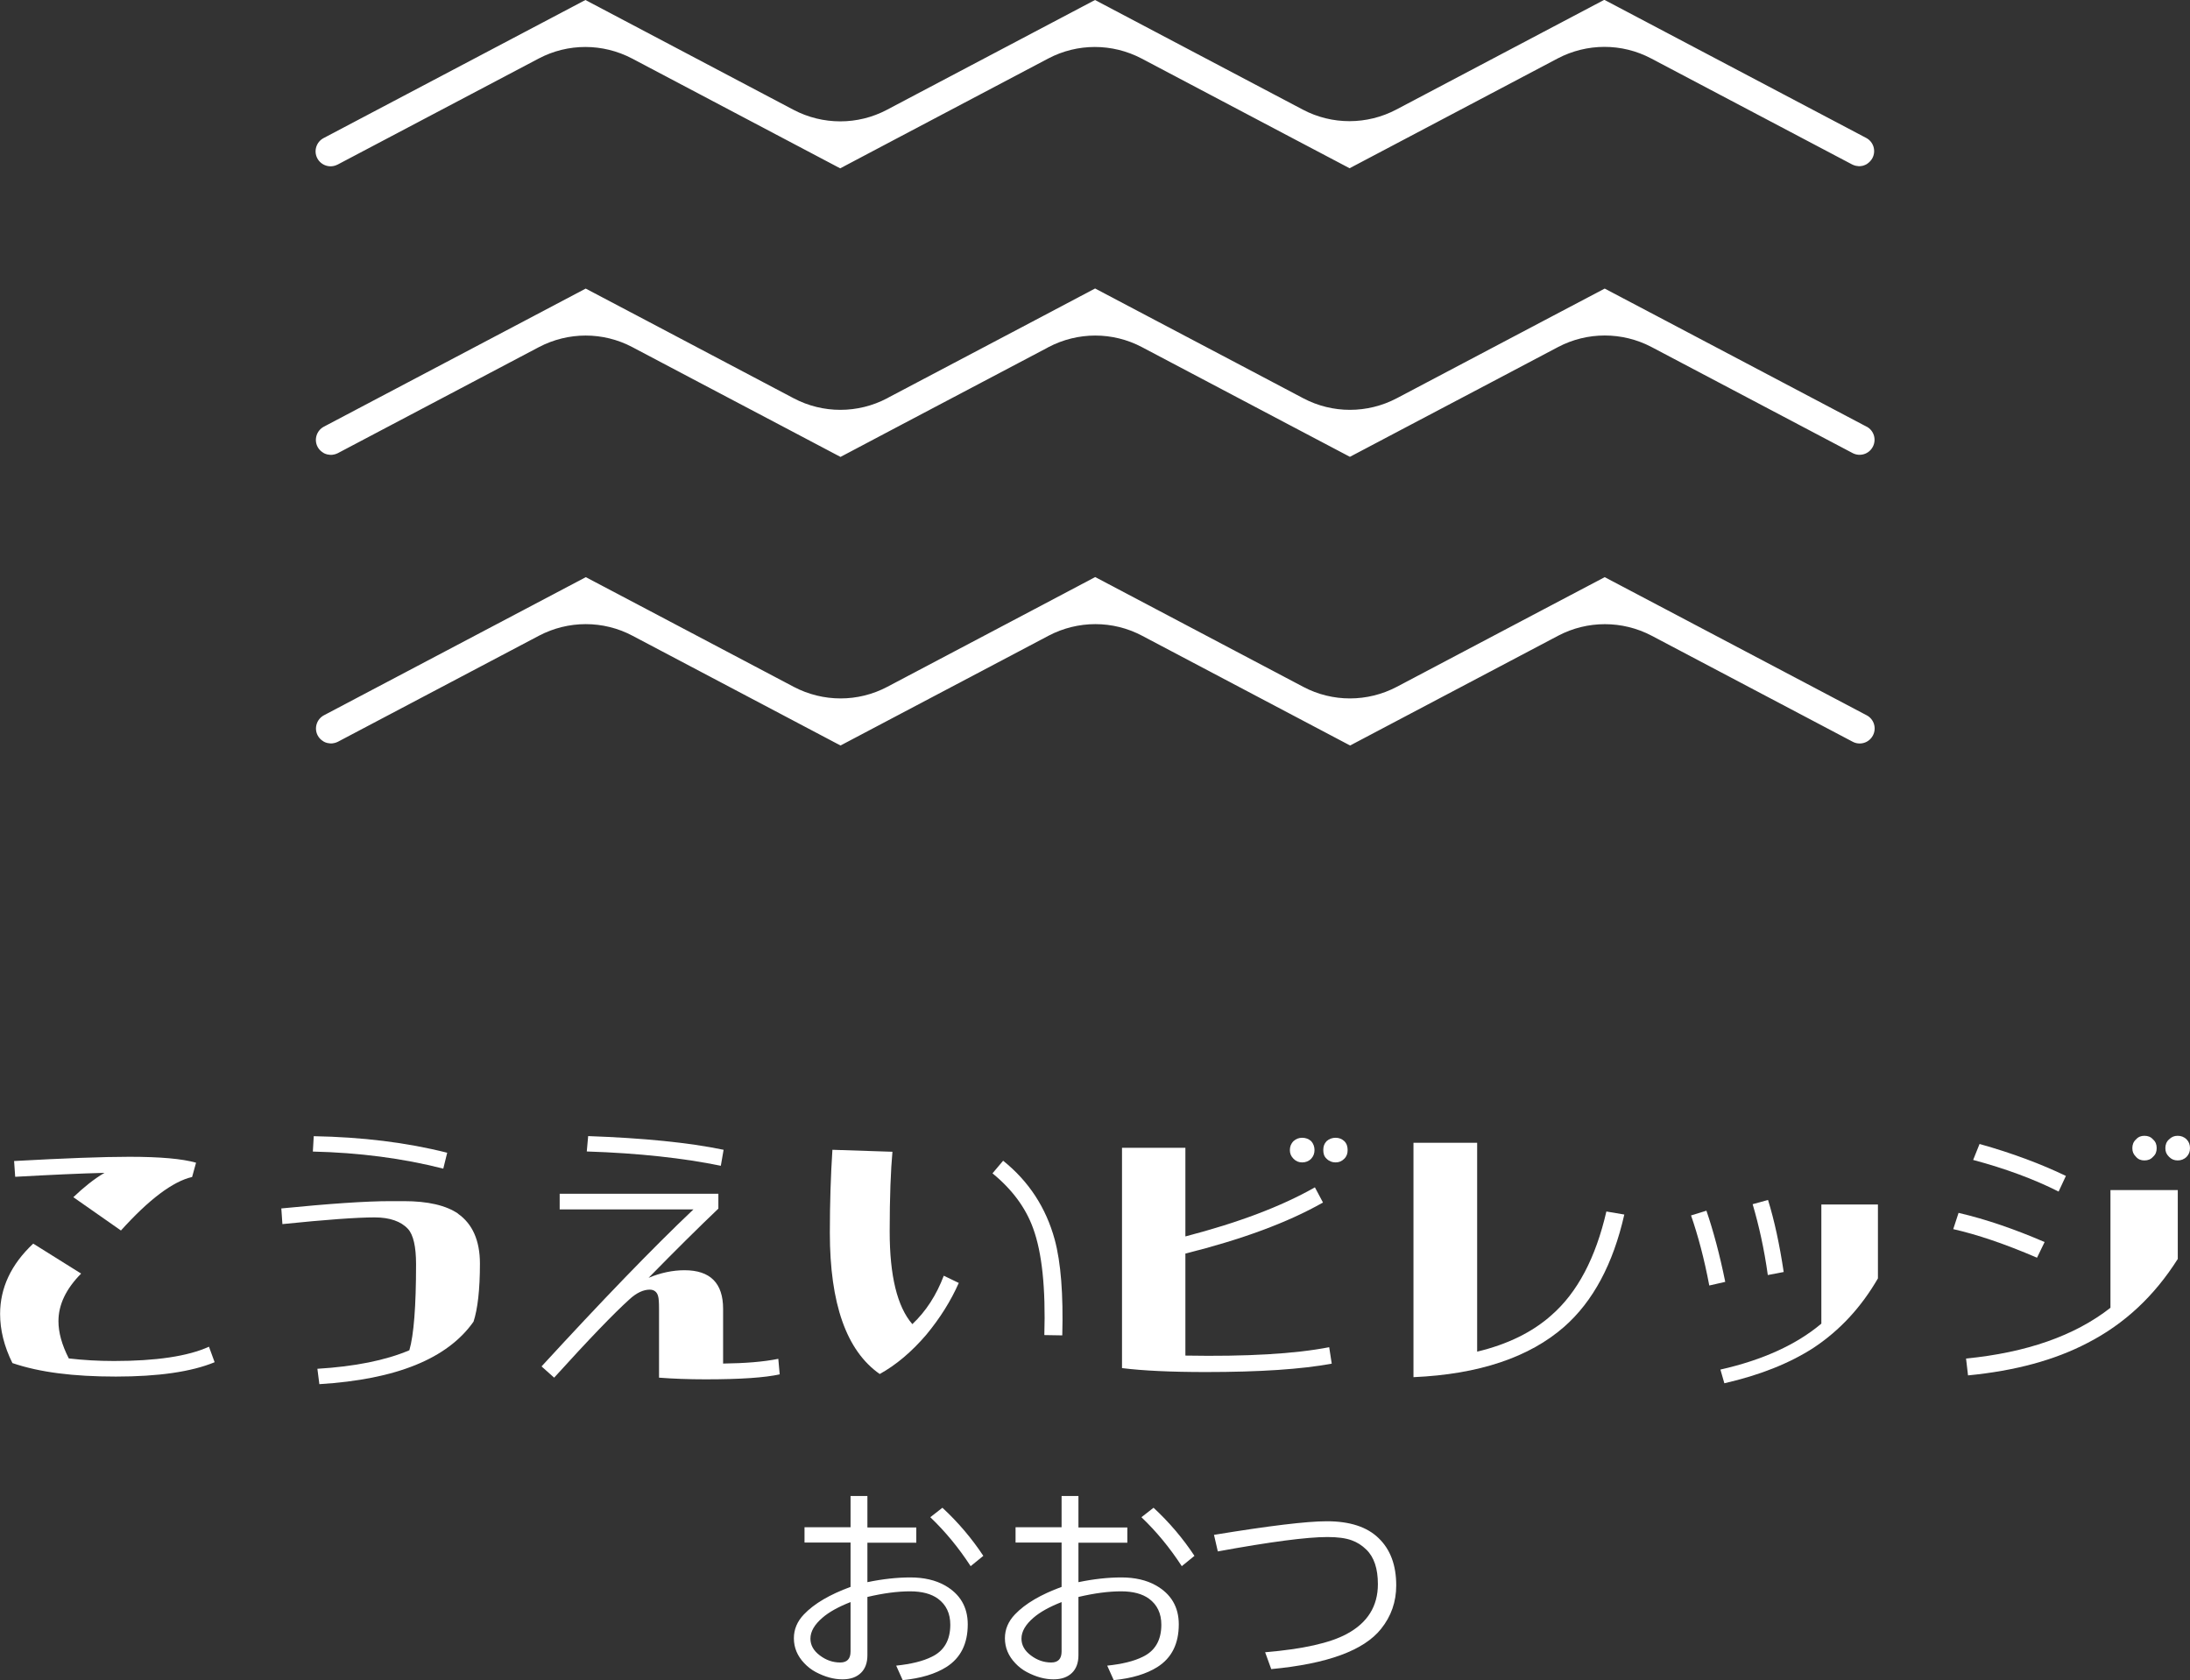 <svg viewBox="0 0 222.18 170.47" xmlns="http://www.w3.org/2000/svg"><rect x="0" y="0" width="222.18" height="170.47" fill="#333333" stroke="none"/><g fill="#fff"><path d="m21.76 138.22c-2.36.97-5.72 1.45-10.01 1.45s-7.74-.43-10.49-1.37c-.85-1.71-1.25-3.38-1.25-4.98 0-2.64 1.11-5.03 3.36-7.14l4.86 3.04c-1.54 1.56-2.3 3.16-2.3 4.83 0 1.14.34 2.39 1.05 3.78 1.48.17 2.99.26 4.58.26 4.27 0 7.51-.48 9.64-1.45l.57 1.56zm-20.22-18.83-.11-1.59c5.09-.28 8.99-.43 11.69-.43 3.13 0 5.37.2 6.77.6l-.4 1.45c-1.96.45-4.38 2.28-7.22 5.43l-4.83-3.38c1.05-1 2.1-1.85 3.16-2.47-2.42.06-5.43.2-9.04.4z"/><path d="m46.47 123.15c1.45 1.02 2.22 2.7 2.22 5.06 0 2.64-.23 4.61-.65 5.89-2.64 3.75-7.82 5.86-15.64 6.34l-.2-1.56c3.78-.23 6.91-.85 9.33-1.88.45-1.54.68-4.46.68-8.73 0-1.79-.28-2.99-.82-3.58-.71-.77-1.85-1.17-3.38-1.17-1.82 0-4.95.23-9.36.68l-.11-1.59c4.86-.48 8.56-.74 11.09-.74h1.34c2.45 0 4.29.43 5.52 1.28zm-1.51-4.58c-4.12-1.05-8.53-1.62-13.22-1.73l.09-1.56c4.89.09 9.39.63 13.54 1.68l-.4 1.62z"/><path d="m79.12 139.44c-1.51.34-4.01.51-7.54.51-1.73 0-3.3-.06-4.72-.17v-7c0-.63-.03-1.05-.09-1.25-.11-.46-.43-.68-.85-.68-.63 0-1.34.31-2.08 1-1.54 1.39-4.1 4.04-7.62 7.93l-1.28-1.14c6.09-6.63 11.23-11.97 15.41-15.93h-13.57v-1.59h16.1v1.51c-1.88 1.79-4.24 4.12-7.08 7.02 1.22-.51 2.45-.77 3.64-.77 2.62 0 3.92 1.31 3.92 3.92v5.55c2.22-.03 4.07-.17 5.6-.48l.14 1.56zm-6-21.16c-3.75-.77-8.3-1.28-13.59-1.45l.14-1.56c5.6.2 10.18.65 13.74 1.39l-.28 1.62z"/><path d="m95.73 129.43 1.54.74c-.82 1.85-1.91 3.58-3.3 5.26-1.48 1.73-3.07 3.07-4.72 3.98-3.38-2.36-5.06-7.14-5.06-14.33 0-3.01.09-5.8.26-8.42l6.09.2c-.17 1.85-.28 4.55-.28 8.08 0 4.52.77 7.65 2.3 9.41 1.39-1.31 2.45-2.96 3.19-4.92zm11.27-3.67c.63 2.33.88 5.57.77 9.73l-1.82-.03c.14-4.75-.23-8.36-1.14-10.84-.74-2.05-2.1-3.92-4.12-5.57l1.08-1.28c2.62 2.1 4.35 4.78 5.23 7.99z"/><path d="m135.1 138.36c-3.07.57-7.31.85-12.77.85-3.58 0-6.43-.14-8.5-.4v-22.35h6.43v8.99c5.35-1.39 9.73-3.04 13.14-4.98l.82 1.54c-3.61 2.05-8.25 3.75-13.96 5.18v10.35c6.23.11 11.09-.17 14.59-.85l.26 1.68zm-2.08-22.58c.23.26.34.57.34.91s-.11.63-.34.88c-.26.26-.57.37-.91.37s-.63-.11-.88-.37c-.26-.26-.37-.54-.37-.88s.11-.65.37-.91c.26-.23.54-.34.88-.34s.65.11.91.34zm3.36 0c.26.26.34.57.34.91s-.09.63-.34.88c-.26.26-.54.37-.88.37s-.65-.11-.91-.37c-.26-.23-.34-.54-.34-.88 0-.37.09-.65.34-.91.26-.23.57-.34.91-.34s.63.11.88.34z"/><path d="m164.79 123.23c-1.14 5.03-3.18 8.82-6.09 11.38-3.53 3.1-8.65 4.83-15.3 5.12v-23.78h6.46v21.19c3.1-.74 5.63-1.99 7.54-3.7 2.64-2.3 4.49-5.83 5.57-10.52z"/><path d="m175.03 130.06-1.62.37c-.51-2.7-1.14-5.06-1.85-7.11l1.56-.48c.68 1.99 1.34 4.41 1.91 7.22zm15.5-.37c-1.71 2.96-3.9 5.32-6.57 7.08-2.42 1.56-5.43 2.76-9.02 3.58l-.4-1.39c4.29-.97 7.71-2.53 10.24-4.66v-12.09h5.74v7.48zm-11.18-.31c-.37-2.67-.91-5.06-1.54-7.2l1.56-.43c.65 2.1 1.17 4.52 1.59 7.31l-1.62.31z"/><path d="m206.66 127.61c-3.3-1.42-6.11-2.36-8.5-2.9l.54-1.65c2.79.65 5.69 1.65 8.73 2.96zm14.27.14c-2.36 3.73-5.38 6.57-9.13 8.5-3.36 1.76-7.39 2.84-12.14 3.3l-.2-1.71c6.11-.6 11.01-2.3 14.65-5.15v-11.94h6.83v7zm-12.08-6.85c-2.47-1.25-5.38-2.33-8.67-3.21l.65-1.62c3.36.94 6.28 2.05 8.76 3.24zm9.58-5.29c.26.23.37.51.37.88s-.11.65-.37.88c-.23.26-.51.37-.88.37-.34 0-.63-.11-.85-.37-.26-.26-.37-.51-.37-.88 0-.34.11-.65.37-.88.23-.26.51-.37.85-.37.37 0 .65.11.88.37zm3.41 0c.23.23.34.54.34.88 0 .37-.11.63-.34.88-.26.26-.57.37-.91.37s-.63-.11-.88-.37c-.26-.26-.37-.51-.37-.88 0-.34.11-.65.37-.88.26-.26.54-.37.88-.37s.65.11.91.37z"/><path d="m86.29 151.79h1.71v3.19h4.96v1.55h-4.96v4c1.54-.32 3-.48 4.36-.48s2.55.27 3.5.81c1.54.87 2.32 2.19 2.32 3.95 0 1.97-.72 3.41-2.17 4.33-1.11.7-2.59 1.15-4.43 1.33l-.66-1.47c1.51-.16 2.71-.45 3.61-.9 1.25-.6 1.88-1.69 1.88-3.25 0-1.15-.42-2.03-1.25-2.64-.68-.5-1.63-.75-2.83-.75-1.27 0-2.71.19-4.33.57v5.92c0 .76-.22 1.36-.65 1.78-.45.44-1.07.66-1.88.66-.88 0-1.78-.25-2.71-.74-.43-.23-.82-.53-1.16-.89-.7-.73-1.06-1.58-1.06-2.54 0-.9.34-1.71 1.02-2.42 1.05-1.1 2.63-2.02 4.73-2.79v-4.5h-4.67v-1.55h4.67v-3.19zm0 10.76c-1.23.48-2.18 1.01-2.84 1.58-.82.7-1.23 1.41-1.23 2.13 0 .66.32 1.23.95 1.7.63.48 1.32.72 2.07.72.7 0 1.05-.37 1.05-1.12v-5zm12.18-3.65c-1.21-1.86-2.57-3.51-4.09-4.96l1.23-.96c1.6 1.48 2.98 3.11 4.15 4.88l-1.29 1.05z"/><path d="m107.7 151.79h1.71v3.19h4.96v1.55h-4.96v4c1.54-.32 3-.48 4.36-.48s2.55.27 3.5.81c1.54.87 2.32 2.19 2.32 3.95 0 1.97-.72 3.41-2.17 4.33-1.11.7-2.59 1.15-4.43 1.33l-.66-1.47c1.51-.16 2.71-.45 3.61-.9 1.25-.6 1.88-1.69 1.88-3.25 0-1.15-.42-2.03-1.25-2.64-.68-.5-1.63-.75-2.83-.75-1.27 0-2.71.19-4.33.57v5.92c0 .76-.22 1.36-.65 1.78-.45.44-1.07.66-1.88.66-.88 0-1.78-.25-2.71-.74-.43-.23-.82-.53-1.16-.89-.7-.73-1.06-1.58-1.06-2.54 0-.9.34-1.71 1.02-2.42 1.05-1.1 2.63-2.02 4.73-2.79v-4.5h-4.67v-1.55h4.67v-3.19zm0 10.76c-1.23.48-2.18 1.01-2.84 1.58-.82.7-1.23 1.41-1.23 2.13 0 .66.32 1.23.95 1.7.63.48 1.32.72 2.07.72.7 0 1.05-.37 1.05-1.12v-5zm12.19-3.65c-1.21-1.86-2.57-3.51-4.09-4.96l1.23-.96c1.6 1.48 2.98 3.11 4.15 4.88l-1.29 1.05z"/><path d="m123.16 155.73c5.6-.92 9.42-1.38 11.45-1.38 2.33 0 4.08.57 5.25 1.71 1.2 1.15 1.79 2.75 1.79 4.8 0 1.66-.51 3.13-1.54 4.41-1.74 2.19-5.46 3.55-11.14 4.08l-.62-1.71c3.83-.32 6.6-.94 8.29-1.86 2.1-1.13 3.15-2.81 3.15-5.05 0-1.58-.39-2.75-1.18-3.51-.44-.43-.93-.74-1.46-.93-.61-.23-1.44-.34-2.48-.34-2.11 0-5.81.49-11.12 1.46l-.39-1.69z"/><path d="m34.25 16.7 20.4-10.76c2.97-1.57 6.51-1.56 9.48 0l14.95 7.89s0 0 0 0l6.16 3.25 6.15-3.25s0 0 0 0l14.95-7.89c2.97-1.57 6.51-1.56 9.48 0l14.95 7.89s0 0 0 0l6.15 3.24 6.16-3.25s0 0 0 0l14.95-7.89c2.97-1.56 6.51-1.57 9.48 0l20.4 10.76c.1.05.21.09.32.12.04 0 .07.01.11.02.07.01.15.02.22.03h.06.06c.1 0 .19-.02.28-.04.03 0 .05 0 .08-.02.11-.03.22-.08.33-.14.03-.01.05-.03.07-.05.08-.05.15-.11.22-.18.03-.02.05-.05.08-.08.08-.09.16-.19.22-.31.39-.74.11-1.66-.64-2.05l-20.4-10.76s-6.16-3.25-6.16-3.25l-6.16 3.25s0 0 0 0l-14.95 7.89c-2.97 1.56-6.51 1.57-9.48 0l-21.08-11.12-6.16 3.25s0 0 0 0l-11.96 6.31-2.99 1.58c-2.97 1.57-6.51 1.56-9.48 0l-14.95-7.89s0 0 0 0l-6.16-3.25-26.56 14.01c-.74.39-1.03 1.31-.64 2.05s1.31 1.03 2.05.64z"/><path d="m189.35 43.28-20.4-10.76s0 0 0 0l-6.15-3.24-6.15 3.24s0 0 0 0l-14.95 7.89c-2.97 1.56-6.51 1.57-9.48 0l-6.8-3.59-8.16-4.3s0 0 0 0l-6.16-3.25-6.15 3.25s0 0 0 0l-14.77 7.79-.18.1c-2.96 1.56-6.51 1.57-9.48 0l-14.95-7.89s0 0 0 0l-6.15-3.24-6.16 3.25s0 0 0 0l-20.4 10.76c-.74.39-1.03 1.31-.64 2.05.06.12.14.22.22.31.02.03.05.05.07.07.07.07.15.13.23.18.02.02.05.03.07.05.1.06.21.11.33.14.03 0 .05.01.08.02.09.02.19.03.28.04h.06.06c.07 0 .15-.01.22-.03.04 0 .07-.01.11-.02.11-.03.22-.07.32-.12l20.4-10.76c2.97-1.56 6.51-1.57 9.48 0l6.8 3.59 8.16 4.3s0 0 0 0l6.16 3.25 6.15-3.25s0 0 0 0l14.77-7.79.18-.1c2.97-1.56 6.51-1.57 9.48 0l14.95 7.89s0 0 0 0l6.15 3.24 6.16-3.25s8.16-4.3 8.16-4.3l6.8-3.59c2.96-1.56 6.51-1.56 9.48 0l20.4 10.76c.74.39 1.66.11 2.05-.64.39-.74.11-1.66-.64-2.05z"/><path d="m189.35 72.56-20.4-10.76s0 0 0 0l-6.15-3.24-6.15 3.24s0 0 0 0l-14.95 7.89c-2.97 1.56-6.51 1.57-9.48 0l-14.95-7.89s0 0 0 0l-6.16-3.25-6.15 3.25s0 0 0 0l-14.95 7.89c-2.97 1.57-6.51 1.56-9.48 0l-14.95-7.89s0 0 0 0l-6.15-3.24-6.16 3.25s0 0 0 0l-20.4 10.76c-.74.39-1.03 1.31-.64 2.05.06.12.14.22.22.31.02.03.05.05.07.07.07.07.15.13.23.18.02.02.05.03.07.05.1.06.21.11.33.14.03 0 .05.01.08.02.09.02.19.03.28.04h.06.06c.07 0 .15-.01.22-.03.04 0 .07-.01.11-.02.11-.03.22-.07.32-.12l20.4-10.76c2.97-1.56 6.51-1.57 9.48 0l21.11 11.14 6.16-3.25s11.96-6.31 11.96-6.31l2.99-1.58c2.97-1.56 6.51-1.57 9.48 0l14.95 7.89s0 0 0 0l6.16 3.25 21.11-11.14c2.96-1.56 6.51-1.56 9.48 0l20.4 10.76c.74.39 1.66.11 2.05-.64.39-.74.11-1.66-.64-2.05z"/></g></svg>